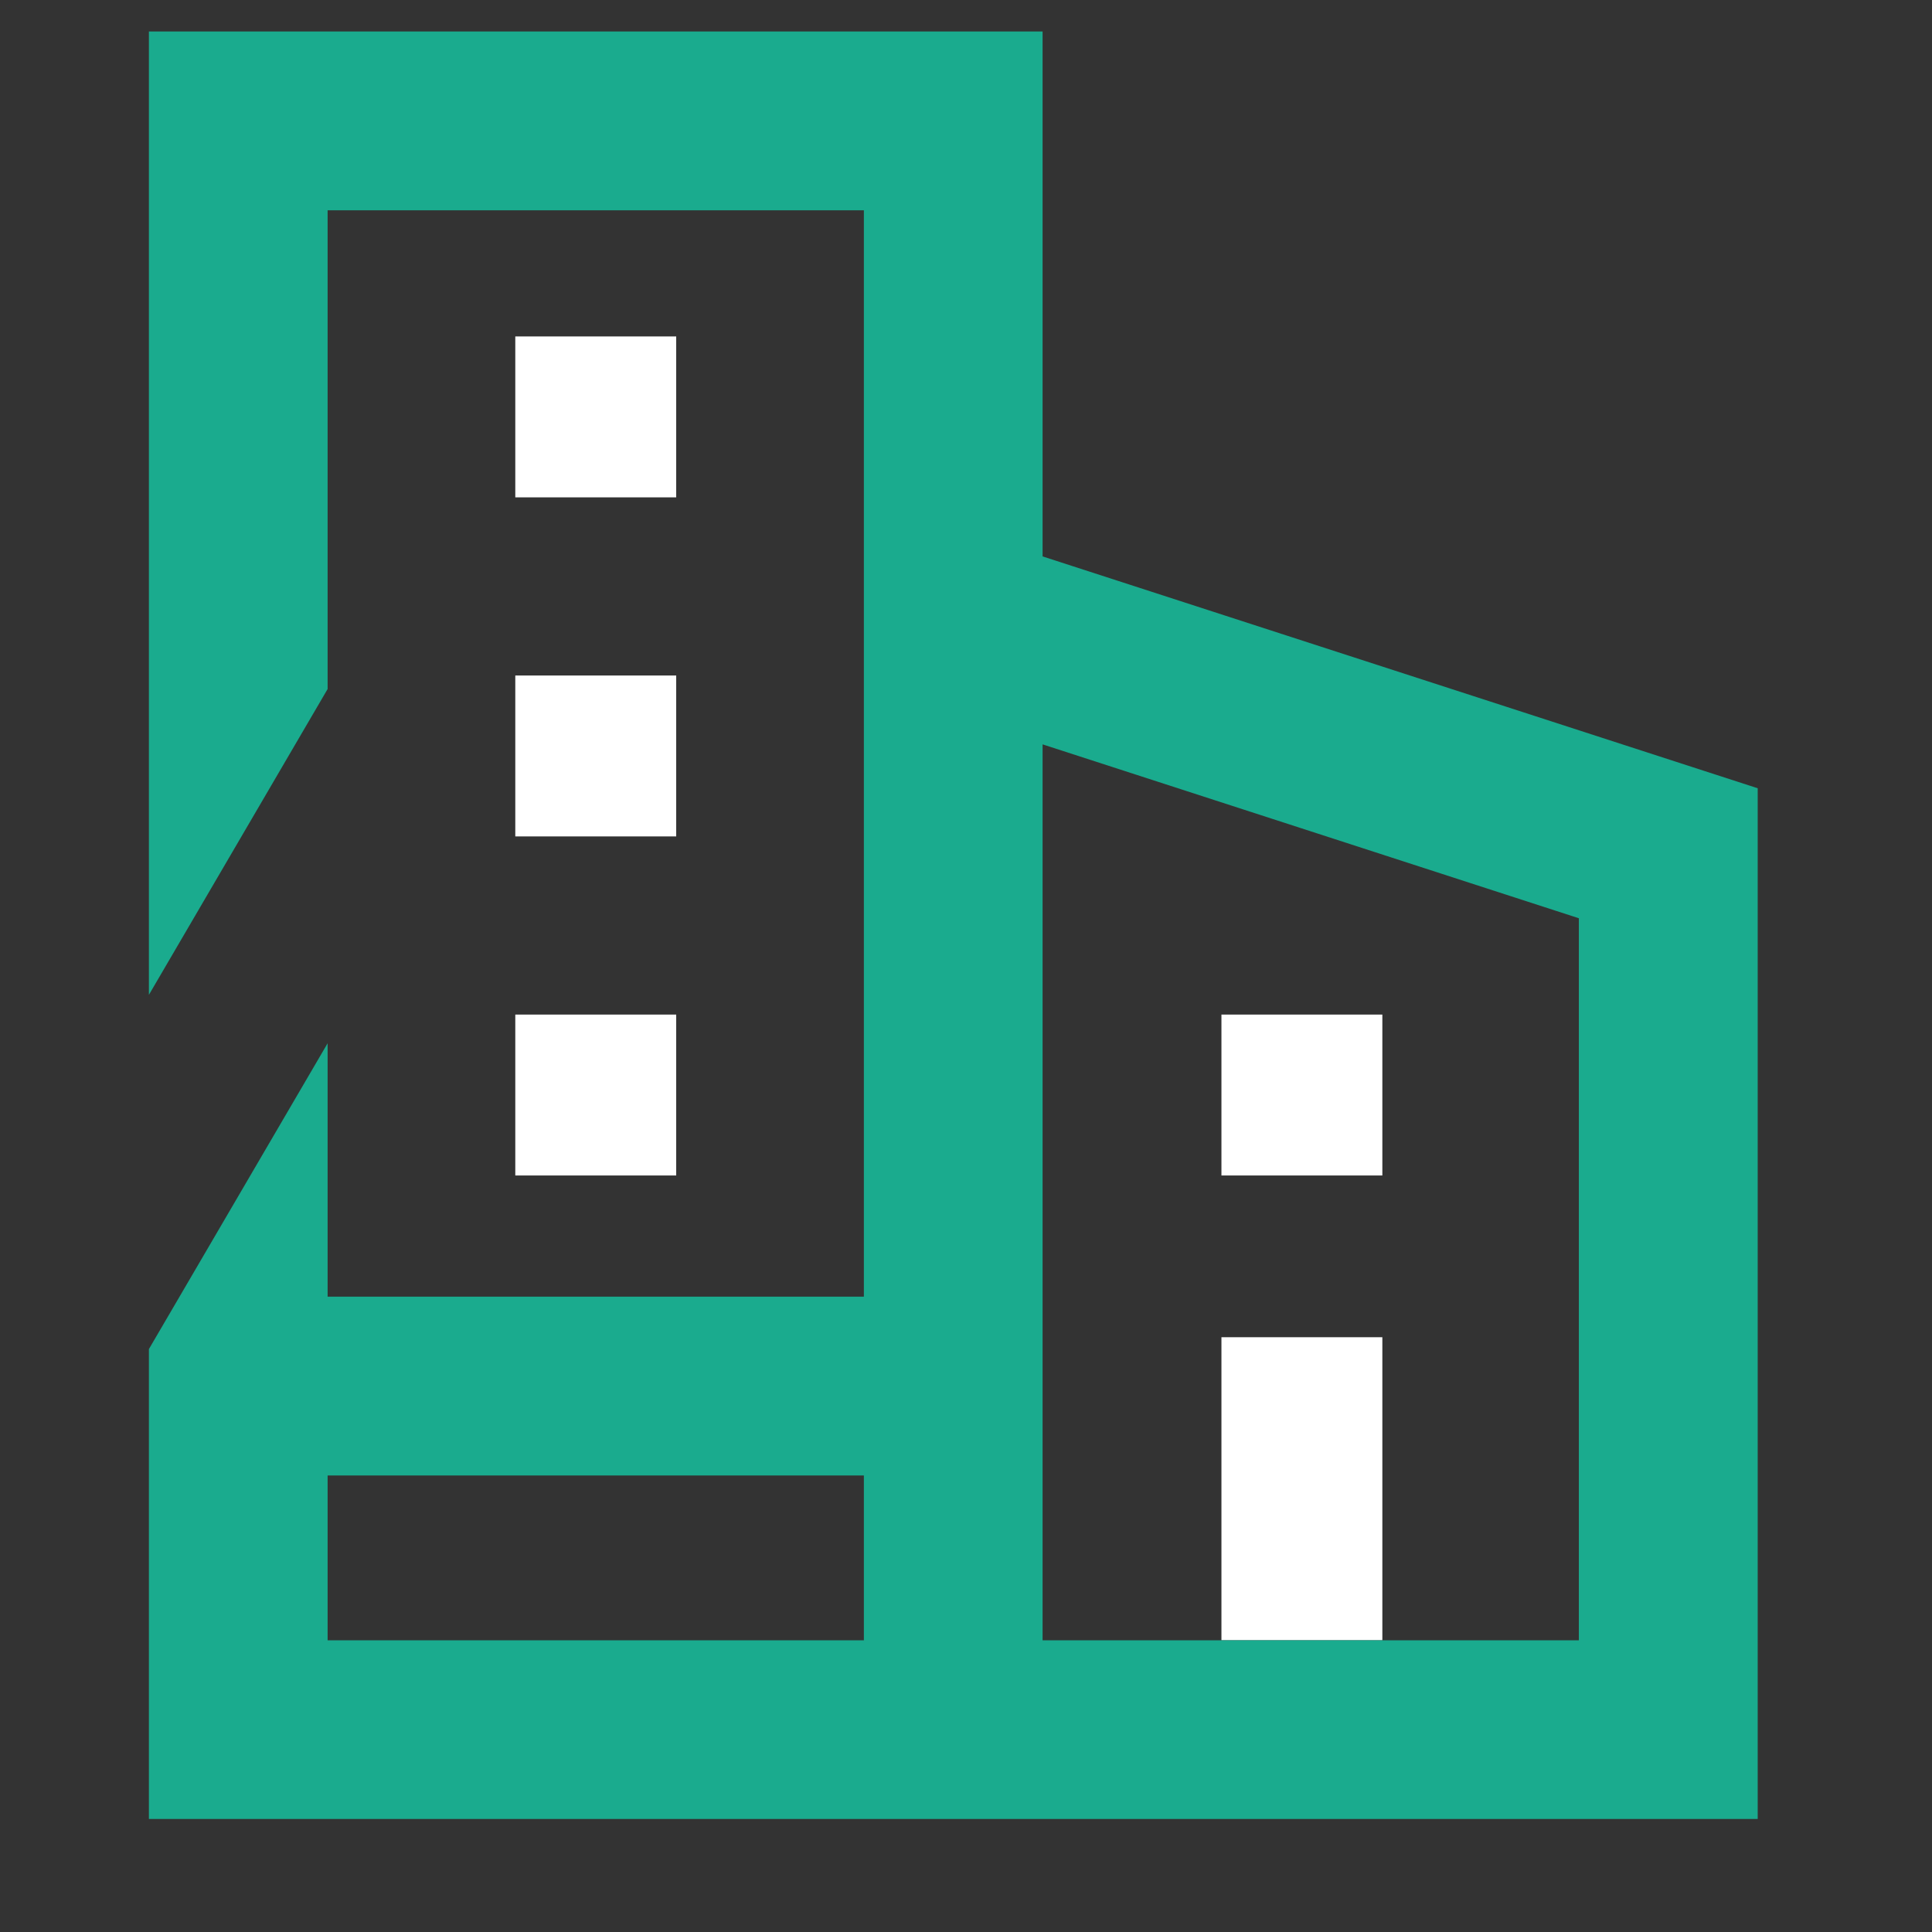 <svg width="14" height="14" viewBox="0 0 14 14" fill="none" xmlns="http://www.w3.org/2000/svg">
<rect x="0" y="0" width="14" height="14" fill="#333333" stroke="none"/>
<path d="M8.851 9.69H10.017V11.886H8.851V9.69Z" fill="white"/>
<path d="M3.734 2.438H4.9V3.604H3.734V2.438Z" fill="white"/>
<path d="M3.734 4.895H4.9V6.061H3.734V4.895Z" fill="white"/>
<path d="M3.734 7.352H4.9V8.518H3.734V7.352Z" fill="white"/>
<path d="M8.851 7.352H10.017V8.518H8.851V7.352Z" fill="white"/>
<path fill-rule="evenodd" clip-rule="evenodd" d="M1.079 0.228H7.555V4.032L12.737 5.712V13.181L1.079 13.181V9.776L2.374 7.56V9.396H6.26V1.524H2.374V4.993L1.079 7.209V0.228ZM6.26 10.692H2.374V11.886H6.26V10.692ZM7.555 11.886H11.441V6.654L7.555 5.394V11.886Z" fill="#1AAB8E"/>
</svg>

